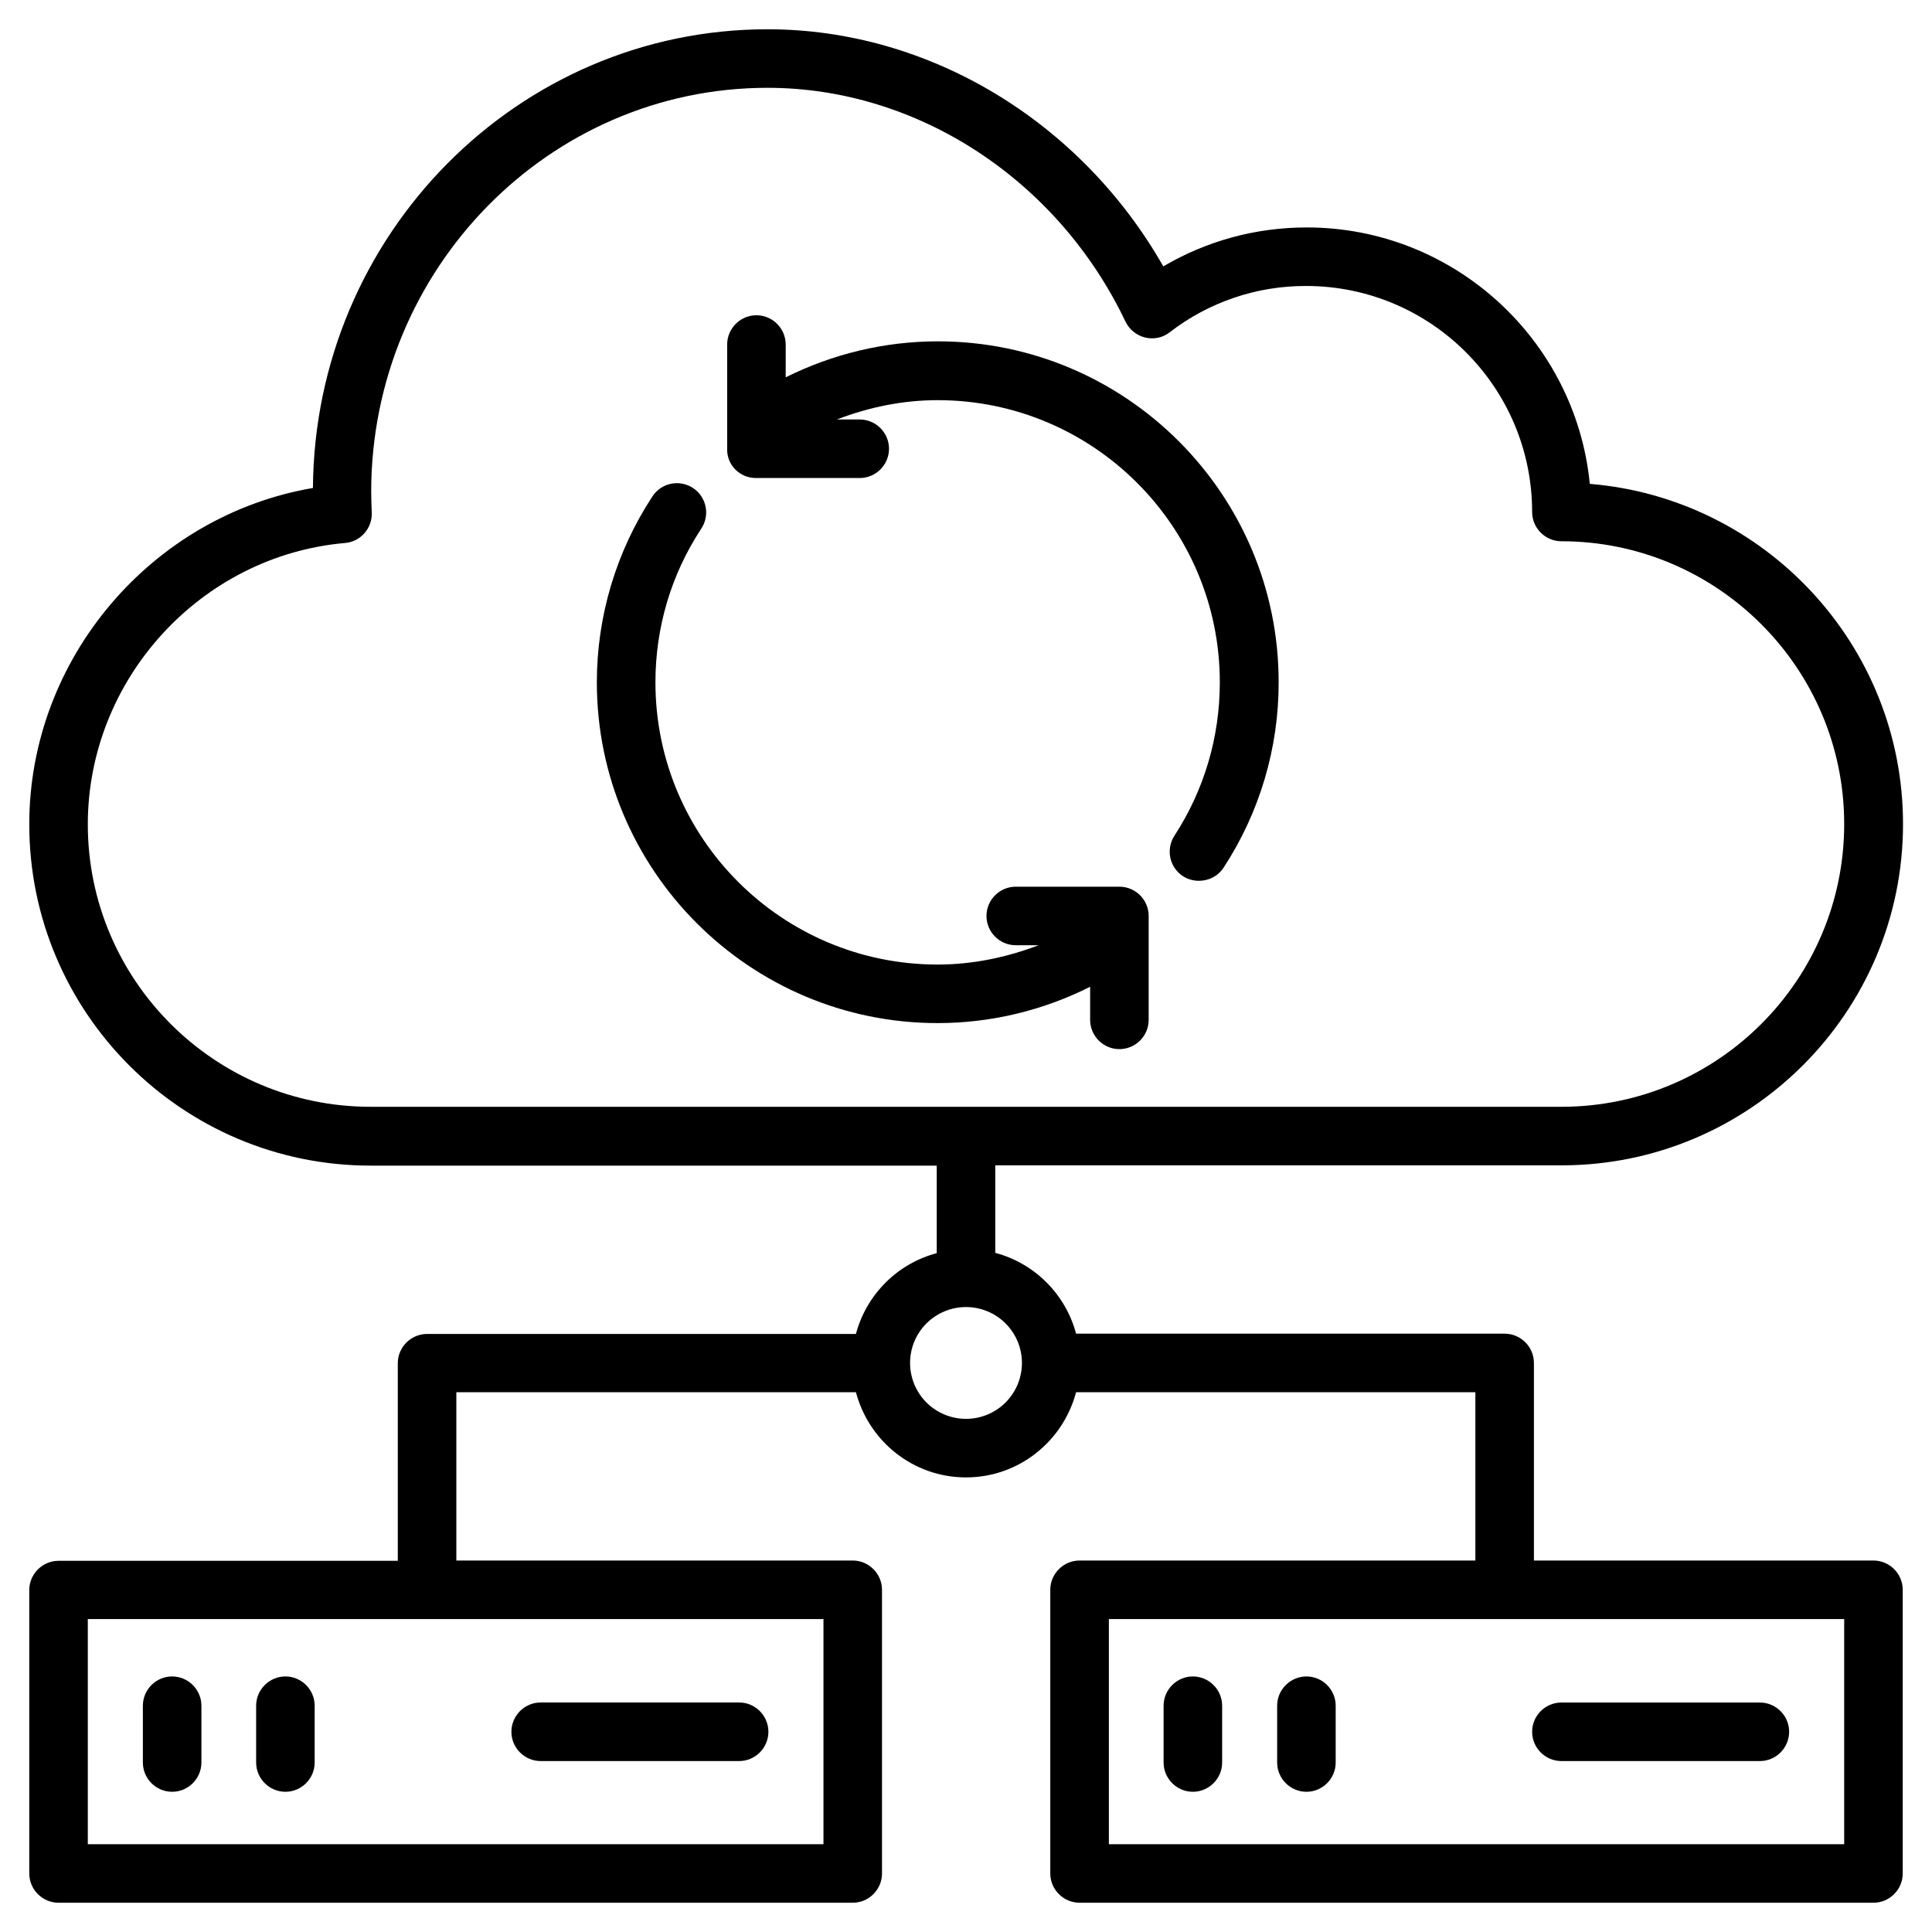 <svg width="40" height="40" viewBox="0 0 40 40" fill="none" xmlns="http://www.w3.org/2000/svg">
<path d="M11.194 36.461H15.303C15.636 36.461 15.909 36.188 15.909 35.855C15.909 35.521 15.636 35.248 15.303 35.248H11.194C10.861 35.248 10.588 35.521 10.588 35.855C10.588 36.188 10.861 36.461 11.194 36.461ZM3.564 34.709C3.23 34.709 2.958 34.982 2.958 35.315V36.491C2.958 36.824 3.23 37.097 3.564 37.097C3.897 37.097 4.17 36.824 4.17 36.491V35.315C4.17 34.982 3.897 34.709 3.564 34.709ZM5.909 34.709C5.576 34.709 5.303 34.982 5.303 35.315V36.491C5.303 36.824 5.576 37.097 5.909 37.097C6.242 37.097 6.515 36.824 6.515 36.491V35.315C6.515 34.982 6.242 34.709 5.909 34.709Z" fill="black"/>
<path d="M38.788 32.309H31.758V28.218C31.758 27.885 31.485 27.612 31.151 27.612H22.279C22.172 27.211 21.961 26.845 21.667 26.551C21.374 26.257 21.008 26.046 20.606 25.939V24.127H32.333C36.23 24.127 39.4 20.958 39.4 17.061C39.4 13.358 36.539 10.315 32.915 10.018C32.624 7.042 30.103 4.709 27.055 4.709C25.994 4.709 24.982 4.988 24.085 5.515C22.376 2.515 19.236 0.606 15.891 0.606C10.721 0.606 6.515 4.861 6.479 10.103C3.145 10.673 0.606 13.63 0.606 17.067C0.606 20.964 3.776 24.133 7.673 24.133H19.394V25.945C18.992 26.052 18.626 26.263 18.333 26.557C18.039 26.851 17.828 27.217 17.721 27.618H8.842C8.509 27.618 8.236 27.891 8.236 28.224V32.315H1.212C0.879 32.315 0.606 32.588 0.606 32.921V38.788C0.606 39.121 0.879 39.394 1.212 39.394H17.655C17.988 39.394 18.261 39.121 18.261 38.788V32.915C18.261 32.582 17.988 32.309 17.655 32.309H9.448V28.824H17.721C17.988 29.836 18.903 30.588 20 30.588C21.097 30.588 22.012 29.836 22.279 28.824H30.546V32.309H22.352C22.018 32.309 21.745 32.582 21.745 32.915V38.788C21.745 39.121 22.018 39.394 22.352 39.394H38.788C39.121 39.394 39.394 39.121 39.394 38.788V32.915C39.394 32.582 39.121 32.309 38.788 32.309ZM1.818 17.067C1.818 14.061 4.158 11.503 7.145 11.242C7.3 11.229 7.443 11.156 7.545 11.04C7.648 10.924 7.702 10.773 7.697 10.618C7.691 10.473 7.685 10.327 7.685 10.176C7.691 5.564 11.37 1.818 15.891 1.818C18.994 1.818 21.903 3.721 23.303 6.661C23.382 6.824 23.533 6.945 23.709 6.988C23.885 7.03 24.073 6.994 24.218 6.879C25.027 6.254 26.021 5.917 27.042 5.921C29.624 5.921 31.721 8.018 31.721 10.6C31.721 10.933 31.994 11.206 32.327 11.206C35.551 11.206 38.182 13.83 38.182 17.061C38.182 20.291 35.558 22.915 32.327 22.915H7.673C4.442 22.915 1.818 20.291 1.818 17.067ZM17.049 38.182H1.818V33.521H17.049V38.182ZM20 29.376C19.693 29.376 19.399 29.254 19.181 29.037C18.964 28.82 18.842 28.525 18.842 28.218C18.842 27.911 18.964 27.617 19.181 27.4C19.399 27.183 19.693 27.061 20 27.061C20.307 27.061 20.602 27.183 20.819 27.4C21.036 27.617 21.158 27.911 21.158 28.218C21.158 28.525 21.036 28.82 20.819 29.037C20.602 29.254 20.307 29.376 20 29.376ZM38.182 38.182H22.958V33.521H38.182V38.182Z" fill="black"/>
<path d="M32.327 36.461H36.436C36.77 36.461 37.042 36.188 37.042 35.855C37.042 35.521 36.77 35.249 36.436 35.249H32.327C31.994 35.249 31.721 35.521 31.721 35.855C31.721 36.188 31.994 36.461 32.327 36.461ZM24.697 34.709C24.364 34.709 24.091 34.982 24.091 35.315V36.491C24.091 36.824 24.364 37.097 24.697 37.097C25.03 37.097 25.303 36.824 25.303 36.491V35.315C25.303 34.982 25.03 34.709 24.697 34.709ZM27.049 34.709C26.715 34.709 26.442 34.982 26.442 35.315V36.491C26.442 36.824 26.715 37.097 27.049 37.097C27.382 37.097 27.654 36.824 27.654 36.491V35.315C27.654 34.982 27.382 34.709 27.049 34.709ZM15.649 9.897H17.8C18.133 9.897 18.406 9.624 18.406 9.291C18.406 8.958 18.133 8.685 17.8 8.685H17.327C17.988 8.43 18.691 8.285 19.412 8.285C22.636 8.285 25.255 10.903 25.255 14.127C25.255 15.267 24.927 16.364 24.315 17.303C24.228 17.437 24.198 17.601 24.23 17.758C24.263 17.914 24.357 18.052 24.491 18.14C24.594 18.206 24.709 18.236 24.824 18.236C25.024 18.236 25.218 18.14 25.333 17.964C26.08 16.822 26.476 15.486 26.473 14.121C26.473 10.23 23.309 7.067 19.418 7.067C18.315 7.067 17.242 7.327 16.267 7.812V7.133C16.267 6.8 15.994 6.527 15.661 6.527C15.327 6.527 15.055 6.8 15.055 7.133V9.285C15.042 9.624 15.315 9.897 15.649 9.897ZM22.57 21.115C22.57 21.449 22.842 21.721 23.176 21.721C23.509 21.721 23.782 21.449 23.782 21.115V18.964C23.782 18.63 23.509 18.358 23.176 18.358H21.03C20.697 18.358 20.424 18.63 20.424 18.964C20.424 19.297 20.697 19.57 21.03 19.57H21.503C20.836 19.824 20.133 19.97 19.412 19.97C16.188 19.97 13.57 17.352 13.57 14.127C13.57 12.988 13.897 11.891 14.515 10.952C14.56 10.885 14.592 10.81 14.608 10.732C14.624 10.653 14.625 10.572 14.609 10.493C14.594 10.414 14.562 10.339 14.518 10.272C14.473 10.205 14.415 10.148 14.348 10.104C14.281 10.059 14.206 10.029 14.126 10.014C14.047 9.999 13.966 10 13.887 10.017C13.809 10.034 13.734 10.066 13.668 10.112C13.602 10.158 13.546 10.217 13.503 10.285C12.755 11.427 12.357 12.762 12.357 14.127C12.357 18.018 15.521 21.182 19.412 21.182C20.515 21.182 21.594 20.921 22.57 20.43V21.115Z" fill="black"/>
</svg>
